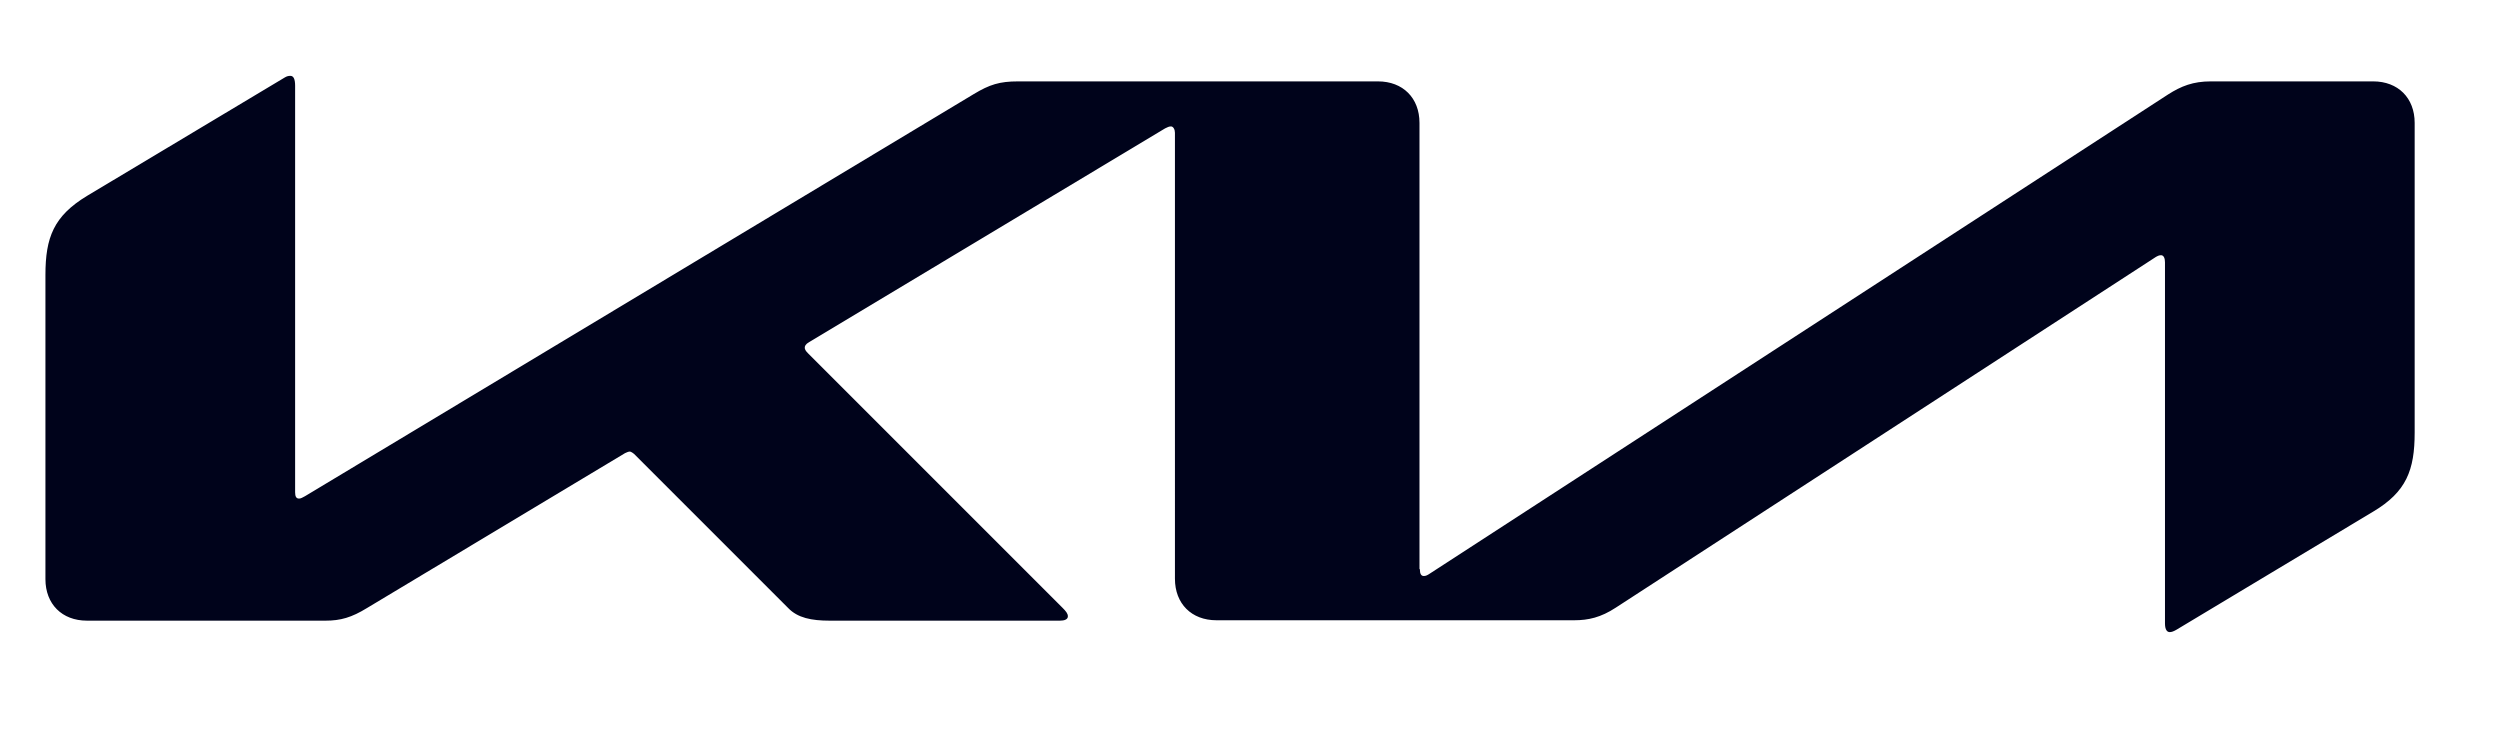 <?xml version="1.0" encoding="UTF-8"?>
<svg xmlns="http://www.w3.org/2000/svg" version="1.1" viewBox="0 0 63.28 18.44">
  <defs>
    <style>
      .cls-1 {
        fill: #00031b;
      }
    </style>
  </defs>
  <!-- Generator: Adobe Illustrator 28.7.1, SVG Export Plug-In . SVG Version: 1.2.0 Build 142)  -->
  <g>
    <g id="Layer_1">
      <path class="cls-1" d="M35.94,14.41c0,.11.03.17.1.17.05,0,.09-.02.15-.06L54.88,2.39c.33-.21.63-.33,1.08-.33h4.11c.63,0,1.05.42,1.05,1.05v7.84c0,.95-.21,1.5-1.05,2l-4.98,2.99c-.07.04-.12.06-.17.06-.06,0-.12-.05-.12-.22V6.64c0-.1-.03-.18-.1-.18-.05,0-.09.02-.14.05l-13.66,8.87c-.38.25-.7.32-1.05.32h-9.06c-.63,0-1.05-.42-1.05-1.05V3.36c0-.08-.04-.16-.1-.16-.05,0-.09.02-.15.05l-9.01,5.41c-.09.05-.11.1-.11.14,0,.04.02.08.08.14l6.44,6.44c.09.09.14.15.14.22,0,.08-.09.11-.2.11h-5.83c-.46,0-.81-.07-1.05-.32l-3.9-3.9s-.07-.06-.11-.06c-.03,0-.08.02-.12.04l-6.53,3.92c-.39.24-.67.32-1.05.32H2.2c-.63,0-1.05-.42-1.05-1.05v-7.7c0-.95.21-1.49,1.05-2L7.21,1.96c.05-.03.09-.04.14-.04.08,0,.12.08.12.25v10.29c0,.11.03.16.1.16.05,0,.09-.03.15-.06L24.65,2.38c.4-.24.65-.32,1.12-.32h9.11c.63,0,1.05.42,1.05,1.05v11.29Z"/>
    </g>
  </g>
</svg>